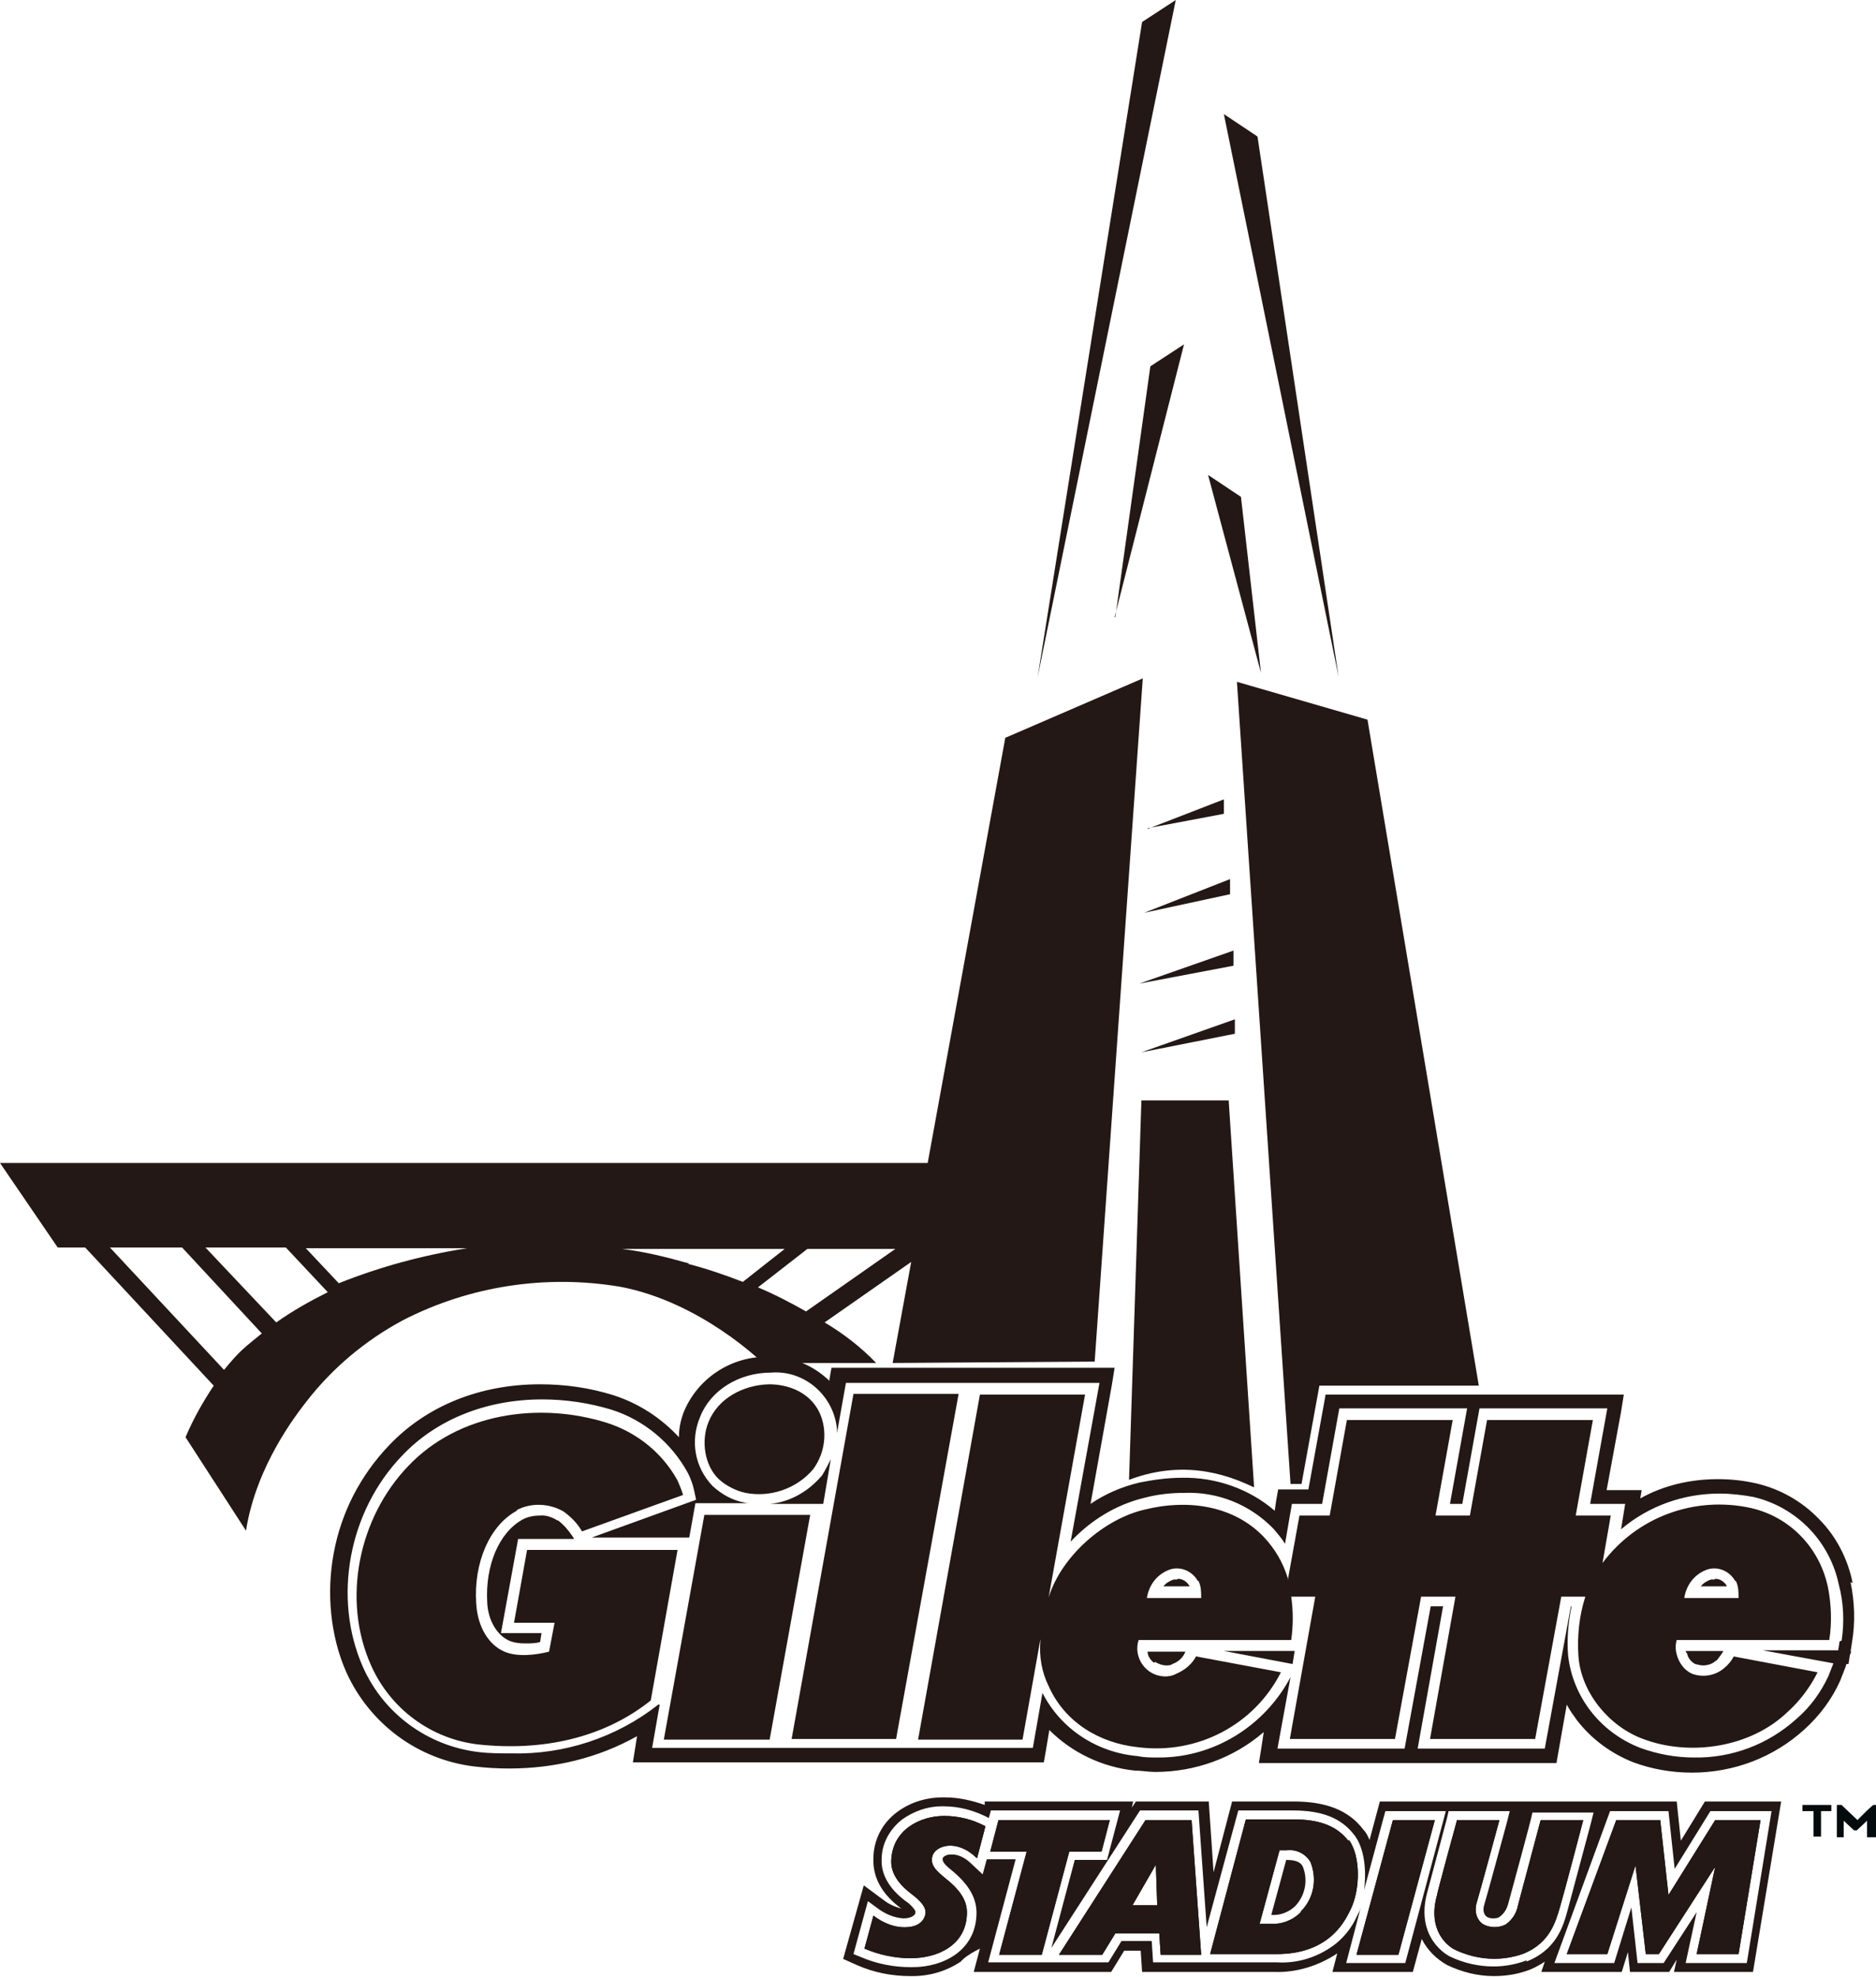 <?xml version="1.0" encoding="UTF-8"?>
<svg id="_图层_1" data-name="图层_1" xmlns="http://www.w3.org/2000/svg" version="1.1" viewBox="0 0 273 287.6">
  <!-- Generator: Adobe Illustrator 29.0.1, SVG Export Plug-In . SVG Version: 2.1.0 Build 192)  -->
  <defs>
    <style>
      .st0, .st1 {
        fill: #231815;
      }

      .st1 {
        fill-rule: evenodd;
      }

      .st2 {
        fill: #040b0c;
      }
    </style>
  </defs>
  <path id="Path_1" class="st0" d="M146.3,107.3l-11.3,61.9H0l8.4,12.3h4l18.7,20.1c-1.6,2.4-3,4.9-4.1,7.5l8.8,13.6c1.5-9.6,7.5-17.1,8.8-18.8,3.8-4.9,8.6-8.9,14-11.8,9.7-5,20.8-6.7,31.6-4.9,11.8,2.2,20.8,11.1,20.8,11.1h16.5c-2.2-2.3-4.8-4.3-7.5-5.9l12.6-8.8-2.7,14.7,29.4-.2,7-99.4-19.9,8.6ZM35.8,195.9c-1.2,1-2.2,2.2-3.2,3.4l-16.6-17.8h10.5s11.6,12.5,11.6,12.5c-1,.8-1.7,1.4-2.2,1.8h0ZM40.2,192.4l-10.3-10.9h11.7s6.1,6.5,6.1,6.5c-2.6,1.3-5.1,2.7-7.5,4.4h0ZM49.3,186.7l-4.8-5.1h23.5c-6.4,1-12.7,2.7-18.7,5.1h0ZM100.2,183.8c-3.2-.9-6.4-1.7-9.7-2.1h23.7s-6.1,4.8-6.1,4.8c-2.6-1-5.2-1.9-7.9-2.6h0ZM117.3,190.8c-2.3-1.3-4.6-2.5-7-3.5l7.2-5.6h12.8s-13,9.1-13,9.1Z"/>
  <path id="Path_4" class="st0" d="M179.5,140.4v-2.1l-13.7,4.8,13.7-2.6Z"/>
  <path id="Path_5" class="st0" d="M179.7,148.3l-13.6,4.8,13.6-2.7v-2.1Z"/>
  <path id="Path_6" class="st0" d="M179,130v-2.1l-12.5,4.9,12.5-2.7Z"/>
  <path id="Path_7" class="st0" d="M167,120.5l11.1-2.1v-2.1l-11.1,4.3Z"/>
  <path id="Path_8" class="st0" d="M180.6,72.3l-4.8-3.2,7.7,28.8-2.9-25.5Z"/>
  <path id="Path_9" class="st0" d="M182.9,19.8l-4.8-3.2,16.7,81.9-11.8-78.6Z"/>
  <path id="Path_10" class="st0" d="M162.2,89.8l10.1-39.7-4.9,3.2-5.1,36.5Z"/>
  <path id="Path_11" class="st0" d="M166.2,3.2l-15.2,95.3L171.1,0l-4.9,3.2Z"/>
  <g id="Group_2">
    <path id="Path_13" class="st1" d="M252.5,230c-.8-1.4-2.4-2.1-3.9-1.7-1.9.6-3.2,2.2-3.5,4.2h7.9c0-.9,0-1.7-.4-2.5h0ZM174.3,230c-.8-1.4-2.4-2.1-3.9-1.7-1.9.6-3.2,2.2-3.5,4.2h7.9c0-.9,0-1.7-.4-2.5h0ZM174.1,241l12.3,2.3c-3.9,7.7-12.2,12-20.8,10.9-5.7-.6-10.7-3.7-13-8.9-1-2-1.4-4.3-1.2-6.6,0,0,0-.2,0-.2l-2.6,14.6h-15.2l9-50.2h15.3l-5.3,29.5c1.9-6.1,8.2-11.5,14.1-12.8,6.1-1.5,12.8-.6,17.2,4,1.6,1.7,2.8,3.7,3.5,6v.3s1.7-9.4,1.7-9.4h4.4l2.5-13.9h15.4l-2.5,13.9h5l2.5-13.9h15.4l-2.5,13.9h5.1l-1.2,6.9c5-6.7,13.4-9.8,21.6-8,5.7,1.3,10,5.8,11.2,11.5.5,2.5.6,5.2.2,7.7h-22.2c-.2.7-.2,1.4,0,2.1.3,1.2,1.1,2.3,2.2,2.8,1.6.6,3.4.3,4.7-.8.6-.5,1.1-1.1,1.4-1.7l12.2,2.3c-1.1,2.2-2.6,4.2-4.4,5.8-5.3,5.1-14.1,6.5-21,3.9-4.9-1.8-9-6.7-9.4-12-.2-2.9.1-5.9,1-8.7h-3.5l-3.8,20.7h-15.3l3.7-20.7h-5l-3.8,20.7h-15.3l3.7-20.7h-3.5c.3,2.1.3,4.2,0,6.3h-22.2c-.7,2.1.5,4.4,2.6,5.1,1,.3,2,.3,2.9-.2,1.2-.5,2.3-1.4,2.9-2.6h0Z"/>
    <path id="Path_14" class="st1" d="M104.6,215.2c-2.1-2-2.6-5.6-1.5-8.3,1.4-3.5,5.1-5.4,8.8-5.5,2.9,0,5.9,1.2,7.3,4,1.3,2.7.9,6-.9,8.4-2.4,2.8-6.2,4.1-9.8,3.4-1.4-.3-2.8-1-3.9-2h0Z"/>
    <path id="Path_15" class="st1" d="M75.2,219.7c2.1-1.1,4.7-1,6.8.2,1.1.8,2,1.7,2.7,2.9l14.7-5.3c-.2-.7-.5-1.4-.8-2.1-2.2-4-5.9-7-10.3-8.4-9.9-3.1-21.6-1.4-28.9,6.3-7.2,7.5-9.7,19.4-5.4,29,2.8,6.3,8.7,10.7,15.6,11.5,9.3,1,18.2-.9,25.1-6.4l3.9-21.9h-21.9l-1.9,10.6h5.9l-.8,4.2c-2,.5-4.6.8-6.5,0-2.3-1-3.9-3.6-4.1-7-.4-6,2-11.4,5.9-13.5h0Z"/>
    <path id="Path_16" class="st1" d="M117.9,220.4l-5.9,32.7h-15.4l5.9-32.7h15.4Z"/>
    <path id="Path_17" class="st1" d="M139.5,202.8l-9.1,50.2h-15.2s9-50.2,9-50.2h15.3Z"/>
  </g>
  <g id="Group_3">
    <path id="Path_18" class="st0" d="M168.1,241.8c.5.3,1.1.5,1.6.5.3,0,.7,0,.9-.2h0c.9-.3,1.6-1,1.9-1.8h0c0,0-5.5,0-5.5,0,0,.6.4,1.2.9,1.6Z"/>
    <path id="Path_19" class="st0" d="M119.5,214.8c-1.9,2.2-4.5,3.7-7.4,4h7.7l1.1-6.5c-.4.8-.8,1.6-1.3,2.4h0Z"/>
    <path id="Path_20" class="st0" d="M83.5,223.8l-.2-.3c-.6-.9-1.3-1.7-2.1-2.3h-.1c-.8-.5-1.7-.8-2.6-.7-.9,0-1.8.2-2.5.6-3.4,1.9-5.4,6.7-5.1,12,.1,2.6,1.4,4.8,3.2,5.6h0c.7.3,1.5.4,2.3.4.8,0,1.5,0,2.2-.2l.2-1.3h-5.9l2.5-13.7h8.1Z"/>
    <path id="Path_21" class="st0" d="M171.3,229.8c-.2,0-.3,0-.5,0h0c-.6.2-1.1.5-1.5,1h3.8c0,0,0-.1-.1-.2-.4-.6-1-.9-1.6-.9Z"/>
    <path id="Path_22" class="st0" d="M249.5,229.8c-.2,0-.3,0-.5,0h0c-.6.2-1.1.5-1.5,1h3.8c0,0,0-.1-.1-.2-.4-.6-1-.9-1.6-.9Z"/>
    <path id="Path_23" class="st0" d="M269.6,230.3c-.7-3.5-2.4-6.8-4.9-9.3-2.5-2.6-5.7-4.4-9.2-5.2-1.8-.4-3.6-.6-5.5-.6-4,0-7.9.9-11.3,2.8l.2-1.2h-5.1l2.1-11.4.4-2.5h-43.4l-.3,1.7-2.2,12.1h-4.4l-.3,1.7-.2,1.4c-3.7-3.2-8.6-4.9-13.5-4.8-2.1,0-4.2.3-6.2.7-2.5.6-4.9,1.6-7.1,3.1l3.1-17.3.4-2.5h-41.2l-.3,1.7v.2c-2.4-2.3-5.5-3.6-8.8-3.5h-.1c-5.3-.1-10.1,3-12.2,7.8-.5,1.2-.8,2.5-.8,3.9-2.6-2.8-5.8-4.9-9.5-6.1-3.5-1.1-7.1-1.6-10.7-1.6-8.7,0-16.5,3.1-22,8.9-2.1,2.2-3.8,4.6-5.2,7.3-2.7,5.3-3.8,11.3-3.2,17.2.3,2.9,1,5.8,2.2,8.5,3.4,7.5,10.4,12.7,18.6,13.7,1.7.2,3.4.3,5.1.3,6.5,0,12.9-1.5,18.6-4.7l-.2,1.3-.4,2.5h59.8l.3-1.7.5-3c3.3,3.3,7.7,5.4,12.4,5.9,1,0,2,.2,3,.2,5.8,0,11.4-2,15.8-5.8l-.3,2-.4,2.5h43.3l.3-1.7,1.2-6.8c.4.8,1,1.6,1.5,2.3,2.1,2.7,4.9,4.8,8.2,6.1,2.7,1,5.6,1.5,8.5,1.5,6.1,0,11.9-2.2,16.4-6.3,2.2-2,4-4.4,5.2-7.1l.7-1.8.2-.6h.3l.2-1.3.2-.5h-.1l.2-1.3c.5-2.9.4-5.9-.2-8.8ZM267.7,238.8l-.2,1.3h-11l10.3,1.9-.7,1.8c-1.1,2.4-2.7,4.6-4.7,6.3-4.1,3.7-9.4,5.7-14.9,5.6-2.7,0-5.3-.5-7.8-1.4-5.7-2.2-9.8-7.3-10.5-13.4-.2-2.4,0-4.8.5-7.2h-.1l-3.8,20.7h-18.5l3.7-20.7h-1.8l-3.8,20.7h-18.5l1.9-10.4c-3.8,7.2-11.3,11.8-19.4,11.7-.9,0-1.9,0-2.8-.2-5.9-.5-11.2-3.9-13.9-9.2l-1.4,8h-18.4l4.1-22.8-4.1,22.8h-37l1.1-6.3h-.2c-6.1,4.8-13.7,7.3-21.4,7.1-1.6,0-3.2,0-4.8-.2-7.4-.9-13.8-5.6-16.8-12.4-4.4-10-2.1-22.6,5.7-30.7,5-5.3,12.3-8.2,20.4-8.2,3.4,0,6.8.5,10.1,1.5,4.7,1.5,8.7,4.8,11.1,9.2h0c.4.8.7,1.6.9,2.5l.3,1.4-15.2,5.5h14.2l.9-5h8c-.3,0-.6,0-.9-.1h0c-1.7-.3-3.3-1.2-4.6-2.4-2.6-2.7-3.3-6.6-1.8-10.1,1.5-3.8,5.6-6.4,10.3-6.4h0c4.9-.4,9.2,3.4,9.6,8.3,0,.2,0,.3,0,.5l1.3-7.3h36.9l-4.2,23.1c2.9-3.1,6.6-5.4,10.8-6.4,1.9-.5,3.8-.7,5.7-.7,4.9-.2,9.6,1.7,13,5.2h0c.6.7,1.2,1.4,1.7,2.2l1-5.8h4.4l2.5-13.9h18.6l-2.5,13.9h1.8l2.5-13.9h18.6l-2.5,13.9h5.1l-.6,3.7c4-3.4,9.1-5.2,14.3-5.2,1.7,0,3.4.2,5,.5,6.3,1.5,11.1,6.5,12.4,12.8.7,2.6.8,5.4.4,8.1ZM98.5,221.6h0c0,0-.2,0-.2,0h.2Z"/>
    <path id="Path_24" class="st0" d="M188.1,242.1l.3-1.9h-10.3l10,1.9Z"/>
    <path id="Path_25" class="st0" d="M245.5,240.5c.1.7.6,1.3,1.2,1.6h0c.4.1.8.2,1.1.2.7,0,1.4-.2,1.9-.7h.1c.4-.5.7-.9,1-1.4h-5.5c0,0,.1.2.1.3Z"/>
  </g>
  <g>
    <path class="st0" d="M187.2,270.5h0l-2.2,8.1c1.3.1,2.5-.4,3.4-1.2,1.5-1.5,2-3.8,1.2-5.8-.3-.7-1.1-1-2.4-1Z"/>
    <path class="st0" d="M248.1,262.1h0c0,0-3.5,5.7-3.5,5.7l-.6-5.7h-43.2l-1.5,5.6c-.2-.5-.5-1.1-.9-1.5-2.1-2.8-5.4-4.1-10.1-4.1h-9l-2.7,10.3-.7-10.3h-10.6l-.6.9.2-.9h-21.6v.5c-2-.7-3.9-1.1-5.8-1.1h-.3c-2.4,0-4.7.7-6.6,2.1-2.2,1.6-3.5,4.1-3.5,6.8-.1,2.7,1.2,5.2,4.1,7.3,0,0,.1,0,.1,0-.9-.2-1.8-.6-2.5-1.1l-3.1-2.3-3,10.7,2,.9c2.5,1.1,5.1,1.6,7.8,1.6h.3c2.5,0,4.9-.7,7-2.1.1,0,.1-.2.2-.2h0c0,0,.1-.1.2-.2.7-.6,1.6-1.1,2.4-1.5l-.9,3.4h20l1.9-3.1h2.4l.2,3.1h19.3c3.2.1,6.4-.9,9.1-2.7l-.7,2.7h11.7l1.3-4.8c.8,1.6,2.1,2.9,3.7,3.8,2.1,1,4.4,1.6,6.8,1.6,1.8,0,3.7-.3,5.4-1,.7-.3,1.4-.7,2-1.1l-.5,1.5h11.7l.9-2.9.3,2.9h5.7l1.1-1.8-.4,1.8h11.5l4.1-24.8h-11.1ZM204.7,285.6h-8.8l2.1-8c-.1.3-.2.6-.4.9,0,0,0,.1-.1.2-.7,1.6-1.7,2.9-3,4-2.5,2-5.6,3-8.7,2.8h-18l-.2-3.1h-4.4l-1.9,3.1h-17.5l4-15h-4.2l-.6,2.2-1.6-1.5c-.8-.8-1.8-1.4-2.9-1.4-.5,0-1,.1-1.3.5-.1.4,0,.8,1.4,1.9,2.5,2.1,3.6,4.1,3.5,6.4-.2,5.2-4.8,7.6-9.3,7.6h-.3c-2.5,0-5-.5-7.3-1.5l-1-.4,2.1-7.7,1.5,1.1c1.1.8,2.3,1.3,3.6,1.4h.1c.9,0,1.5-.3,1.7-.7,0-.2,0-.3,0-.4-.4-.6-.9-1.1-1.4-1.4-2.4-1.8-3.6-3.9-3.5-6.1,0-2.3,1.2-4.4,3-5.8,1.7-1.2,3.7-1.9,5.7-1.9h.3c2.3,0,4.5.6,6.6,1.7l.3-1.1h18.8l-1.9,7.2h-4.7l-3.4,12.8,12.9-20h8.5l1.2,17,4.6-17h7.9c4.3,0,7.1,1.1,9,3.6,1.4,1.8,1.8,5,1.4,8l3.1-11.5h8.8s-5.9,22.1-5.9,22.1ZM222.2,285.2c-1.6.6-3.2.9-4.9.9-2.1,0-4.3-.5-6.2-1.4-.5-.2-5.2-2.8-3.4-9.4.2-.7,2.9-10.9,2.9-10.9l.2-.9h8.9l-.4,1.6c0,0-2.9,10.7-3.3,12-.2.6-.2,1.4.4,1.8.2.1.5.2.8.2.4,0,.7,0,1-.2.7-.5,1.1-1.2,1.3-2,.4-1.4,3.3-12.2,3.3-12.3l.2-.9h8.9l-.4,1.6c-.1.4-2.9,10.8-3.4,12.7h0c-.6,2.2-1.6,5.7-6,7.4ZM254.1,285.6h-8.8l1.6-7.4-4.8,7.4h-3.8l-.9-8.1-2.5,8.1h-8.7l8.1-22.1h8.5l.9,8.4,5.2-8.4h8.9l-3.6,22.1Z"/>
  </g>
  <g id="Group_6">
    <path id="Path_30" class="st2" d="M142.2,270.3l1.2-4.6c-1.9-1-3.9-1.5-6-1.5-3.5,0-7.5,2-7.7,6.4-.1,1.8.9,3.4,3,5s2.2,2.5,1.8,3.4c-.4.8-1.2,1.4-2.9,1.4-1.6,0-3.2-.7-4.5-1.7l-1.3,4.8c2.1.9,4.4,1.4,6.7,1.4,4,0,8-1.9,8.2-6.3.1-1.5-.4-3.2-3.1-5.3-1.3-1.1-2.3-1.9-1.9-3.3.4-1.4,3.4-2.6,6.4.3Z"/>
    <path id="Path_31" class="st2" d="M145.3,264.8l-1.2,4.6h5.3l-4,15h6.2l4-15h4.7l1.2-4.6h-16.2Z"/>
    <path id="Path_32" class="st2" d="M173.3,264.8h-6.6l-12.6,19.6h6.3l1.9-3.1h6.4l.2,3.1h5.9l-1.4-19.6ZM164.8,277.2l3.4-5.9.2,5.9h-3.7Z"/>
    <path id="Path_33" class="st2" d="M196.2,267.8c-1.7-2.2-4.3-3.1-8-3.1h-6.9l-5.2,19.6h9.7c8,0,10.1-5.3,10.7-6.4,1.5-3,1.5-7.9-.2-10.2ZM189.3,278.2c-1.2,1.2-2.8,1.8-4.4,1.7h-1.6l2.9-10.7h1c1.4-.2,2.8.5,3.5,1.7,1,2.5.5,5.3-1.4,7.2h0Z"/>
    <path id="Path_34" class="st2" d="M202.7,264.8h6.1l-5.3,19.6h-6.1l5.3-19.6Z"/>
    <path id="Path_35" class="st2" d="M212,264.8h6.2s-2.9,10.7-3.3,12,0,2.6,1,3.2c1,.5,2.2.5,3.2,0,1-.7,1.6-1.7,1.8-2.8.4-1.5,3.3-12.4,3.3-12.4h6.2s-2.8,10.7-3.4,12.7-1.4,5.1-5.2,6.7c-3.2,1.2-6.8,1-10-.5-1.1-.5-4.1-2.8-2.7-7.9.1-.7,2.9-10.9,2.9-10.9Z"/>
    <path id="Path_36" class="st2" d="M235.2,264.8h6.4l1.2,10.9,6.8-10.9h6.6l-3.2,19.5h-6.1l2.7-12.7-8.2,12.7h-1.9l-1.5-12.9-4.1,12.9h-5.9l7.2-19.5Z"/>
  </g>
  <g id="Group_7">
    <path id="Path_37" class="st0" d="M142.2,270.3l1.2-4.6c-1.9-1-3.9-1.5-6-1.5-3.5,0-7.5,2-7.7,6.4-.1,1.8.9,3.4,3,5s2.2,2.5,1.8,3.4c-.4.8-1.2,1.4-2.9,1.4-1.6,0-3.2-.7-4.5-1.7l-1.3,4.8c2.1.9,4.4,1.4,6.7,1.4,4,0,8-1.9,8.2-6.3.1-1.5-.4-3.2-3.1-5.3-1.3-1.1-2.3-1.9-1.9-3.3.4-1.4,3.4-2.6,6.4.3Z"/>
    <path id="Path_38" class="st0" d="M145.3,264.8l-1.2,4.6h5.3l-4,15h6.2l4-15h4.7l1.2-4.6h-16.2Z"/>
    <path id="Path_39" class="st0" d="M173.3,264.8h-6.6l-12.6,19.6h6.3l1.9-3.1h6.4l.2,3.1h5.9l-1.4-19.6ZM164.8,277.2l3.4-5.9.2,5.9h-3.7Z"/>
    <path id="Path_40" class="st0" d="M196.2,267.8c-1.7-2.2-4.3-3.1-8-3.1h-6.9l-5.2,19.6h9.7c8,0,10.1-5.3,10.7-6.4,1.5-3,1.5-7.9-.2-10.2ZM189.3,278.2c-1.2,1.2-2.8,1.8-4.4,1.7h-1.6l2.9-10.7h1c1.4-.2,2.8.5,3.5,1.7,1,2.5.5,5.3-1.4,7.2h0Z"/>
    <path id="Path_41" class="st0" d="M202.7,264.8h6.1l-5.3,19.6h-6.1l5.3-19.6Z"/>
    <path id="Path_42" class="st0" d="M212,264.8h6.2s-2.9,10.7-3.3,12,0,2.6,1,3.2c1,.5,2.2.5,3.2,0,1-.7,1.6-1.7,1.8-2.8.4-1.5,3.3-12.4,3.3-12.4h6.2s-2.8,10.7-3.4,12.7-1.4,5.1-5.2,6.7c-3.2,1.2-6.8,1-10-.5-1.1-.5-4.1-2.8-2.7-7.9.1-.7,2.9-10.9,2.9-10.9Z"/>
    <path id="Path_43" class="st0" d="M235.2,264.8h6.4l1.2,10.9,6.8-10.9h6.6l-3.2,19.5h-6.1l2.7-12.7-8.2,12.7h-1.9l-1.5-12.9-4.1,12.9h-5.9l7.2-19.5Z"/>
  </g>
  <g id="Group_9">
    <path id="Path_44" class="st2" d="M266.6,262.6h-4.3v.9h1.6v3.7h1.1v-3.7h1.5v-.9Z"/>
    <path id="Path_45" class="st2" d="M272.6,262.6l-.9.8-1.4,1.4-2-1.9-.3-.3h-.7v4.7h1v-2.4l1.5,1.4h.4l1.5-1.4v2.4h1.3v-4.7h-.4Z"/>
  </g>
  <polygon class="st0" points="192 201.6 215.2 201.6 199 104.7 180 99.2 187.8 215.9 189.4 215.9 192 201.6"/>
  <path class="st0" d="M182.5,216.4l-3.7-56.3h-12.7l-1.8,55.2c8.7-3.3,15.4-.2,18.2,1.1Z"/>
</svg>